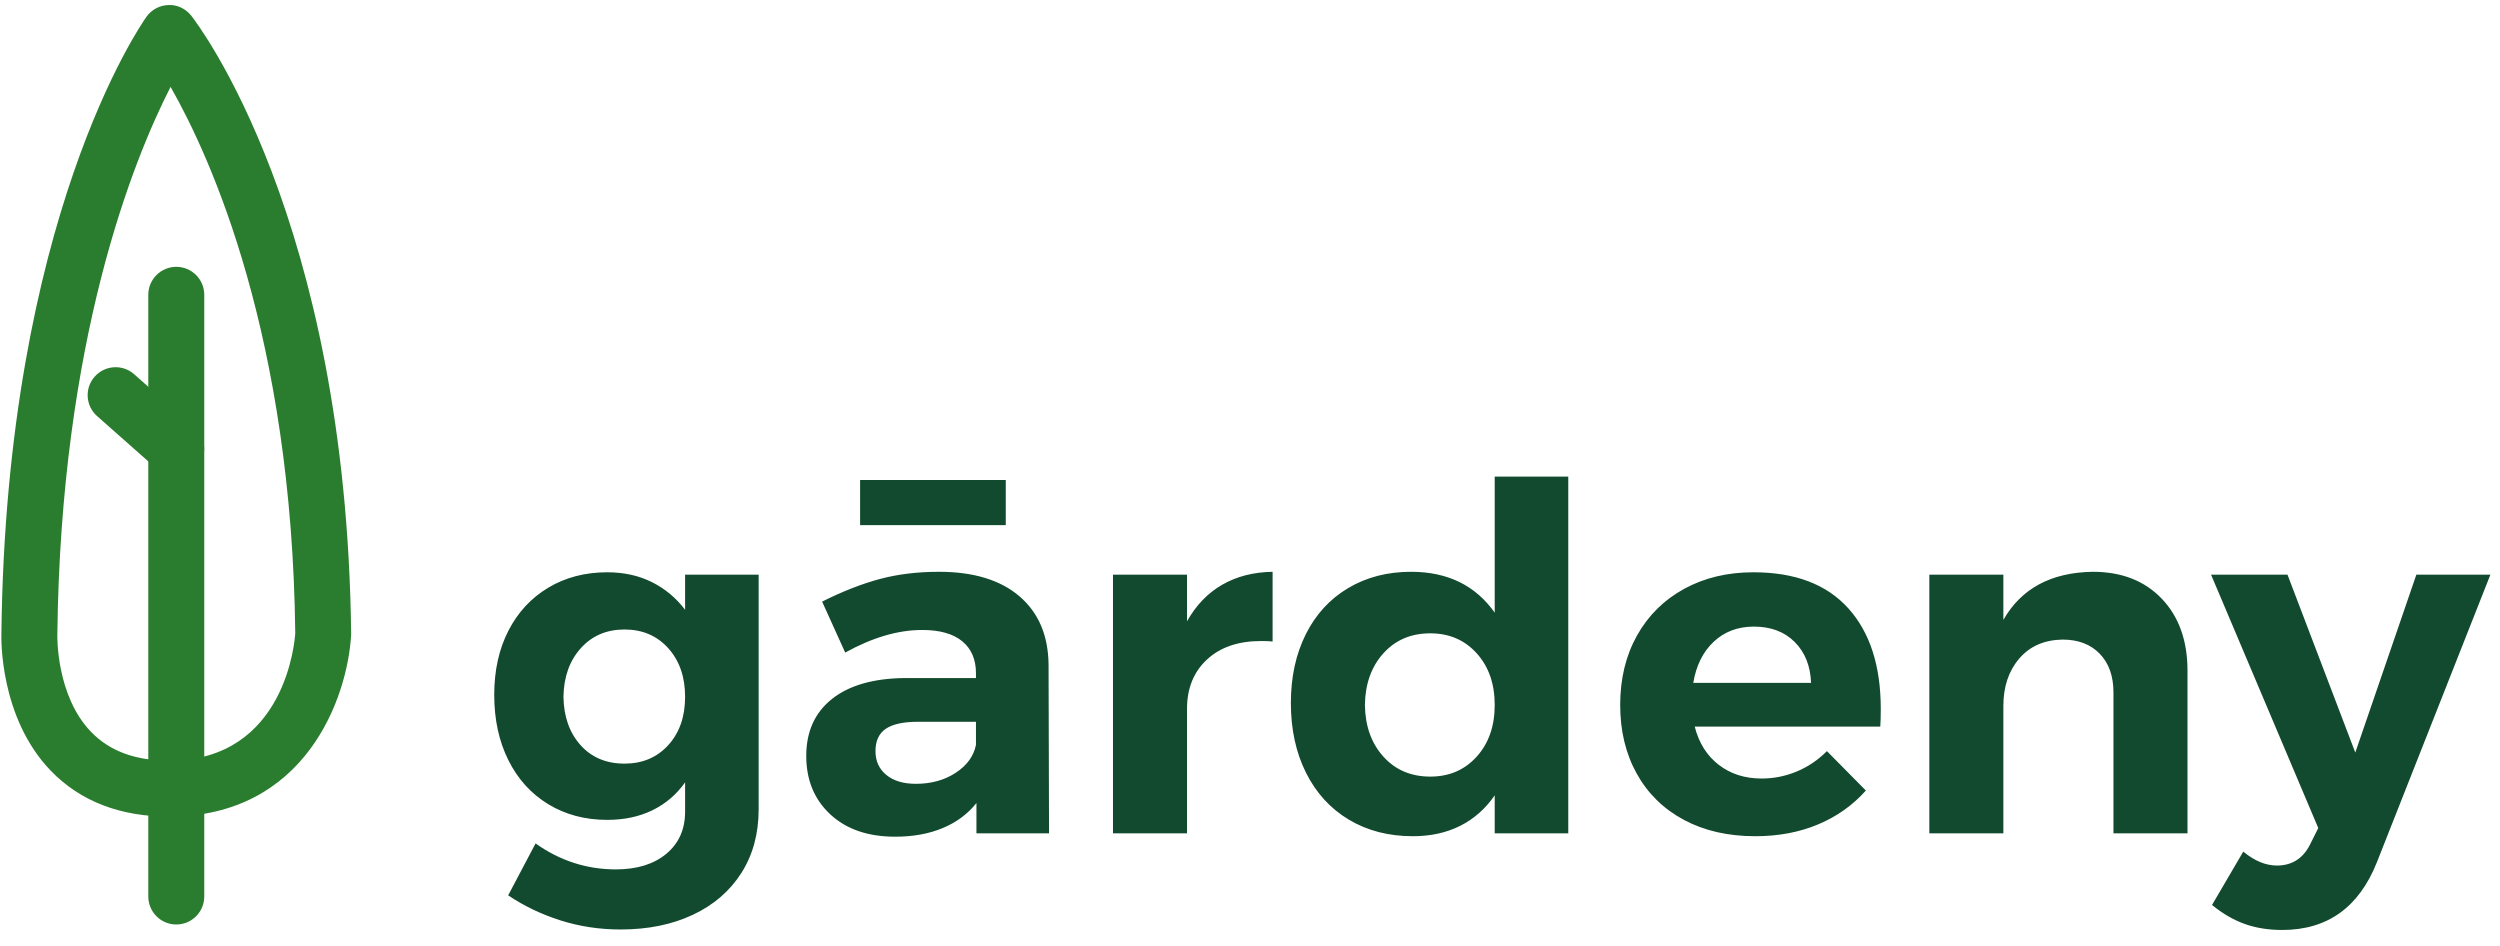 <svg width="156" height="59" viewBox="0 0 156 59" xmlns="http://www.w3.org/2000/svg" xmlns:xlink="http://www.w3.org/1999/xlink"><title>Logo-garden</title><desc>Created with Sketch.</desc><defs/><g id="Page-1" stroke="none" stroke-width="1" fill="none" fill-rule="evenodd"><g id="Logo-garden" fill-rule="nonzero"><path d="M47.34 35.86V50.5C47.34 52.02 46.98 53.345 46.26 54.475 45.54 55.605 44.53 56.475 43.23 57.085 41.93 57.695 40.43 58 38.73 58 37.41 58 36.155 57.81 34.965 57.43 33.775 57.05 32.69 56.53 31.71 55.87l1.71-3.24c1.52 1.08 3.19 1.62 5.01 1.62C39.75 54.25 40.8 53.925 41.58 53.275 42.36 52.625 42.75 51.75 42.75 50.65V48.82C42.21 49.58 41.53 50.16 40.71 50.56S38.95 51.16 37.89 51.16C36.51 51.16 35.285 50.835 34.215 50.185 33.145 49.535 32.315 48.62 31.725 47.44 31.135 46.26 30.84 44.9 30.84 43.36 30.84 41.84 31.135 40.505 31.725 39.355 32.315 38.205 33.145 37.31 34.215 36.67 35.285 36.03 36.51 35.71 37.89 35.71 38.93 35.71 39.86 35.915 40.68 36.325 41.5 36.735 42.19 37.31 42.75 38.05V35.86h4.59zM41.7 46.495C42.4 45.725 42.75 44.72 42.75 43.48 42.75 42.24 42.4 41.23 41.7 40.45 41 39.67 40.09 39.28 38.97 39.28S36.94 39.67 36.24 40.45C35.54 41.23 35.18 42.24 35.16 43.48 35.18 44.72 35.535 45.725 36.225 46.495 36.915 47.265 37.83 47.65 38.97 47.65c1.12.0 2.03-.385 2.73-1.155zM60.93 52V50.11C60.39 50.79 59.69 51.31 58.83 51.67S56.98 52.21 55.86 52.21c-1.7.0-3.05-.465-4.05-1.395C50.81 49.885 50.31 48.67 50.31 47.17 50.31 45.65 50.845 44.465 51.915 43.615 52.985 42.765 54.5 42.33 56.46 42.31H60.9V42.01C60.9 41.15 60.615 40.485 60.045 40.015 59.475 39.545 58.64 39.31 57.54 39.31c-1.5.0-3.1.47-4.8 1.41L51.3 37.54C52.58 36.9 53.78 36.43 54.9 36.13S57.25 35.68 58.59 35.68C60.75 35.68 62.425 36.19 63.615 37.21c1.19 1.02 1.795 2.44 1.815 4.26L65.46 52H60.93zm-1.29-3.78C60.34 47.76 60.76 47.18 60.9 46.48V45.04H57.27C56.37 45.04 55.705 45.185 55.275 45.475 54.845 45.765 54.63 46.23 54.63 46.87 54.63 47.49 54.855 47.985 55.305 48.355c.45.37 1.065.555 1.845.555C58.11 48.91 58.94 48.68 59.64 48.22zM53.67 29.95h9.09v2.82H53.67V29.95zm22.59 6.54C77.16 35.97 78.21 35.7 79.41 35.68v4.35C79.25 40.01 79.01 40 78.69 40 77.27 40 76.145 40.385 75.315 41.155S74.07 42.95 74.07 44.23V52H69.45V35.86H74.07v2.91C74.63 37.77 75.36 37.01 76.26 36.49zm21.6-6.75V52H93.27V49.63C92.69 50.47 91.97 51.105 91.11 51.535 90.25 51.965 89.27 52.18 88.17 52.18c-1.52.0-2.855-.345-4.005-1.035C83.015 50.455 82.125 49.48 81.495 48.22 80.865 46.96 80.55 45.51 80.55 43.87 80.55 42.25 80.86 40.82 81.48 39.58 82.1 38.34 82.98 37.38 84.12 36.7 85.26 36.02 86.57 35.68 88.05 35.68 90.33 35.68 92.07 36.53 93.27 38.23V29.74h4.59zM92.145 47.215C92.895 46.385 93.27 45.31 93.27 43.99S92.895 41.595 92.145 40.765C91.395 39.935 90.43 39.52 89.25 39.52c-1.2.0-2.175.415-2.925 1.245C85.575 41.595 85.19 42.67 85.17 43.99 85.19 45.31 85.575 46.385 86.325 47.215 87.075 48.045 88.05 48.46 89.25 48.46 90.43 48.46 91.395 48.045 92.145 47.215zm23.19-9.255C116.685 39.46 117.36 41.55 117.36 44.23 117.36 44.71 117.35 45.08 117.33 45.34H105.75C106.01 46.36 106.51 47.155 107.25 47.725S108.88 48.58 109.92 48.58C110.68 48.58 111.41 48.435 112.11 48.145 112.81 47.855 113.44 47.43 114 46.87L116.43 49.33C115.61 50.25 114.615 50.955 113.445 51.445 112.275 51.935 110.97 52.18 109.53 52.18 107.83 52.18 106.345 51.84 105.075 51.16 103.805 50.48 102.825 49.52 102.135 48.28 101.445 47.04 101.1 45.61 101.1 43.99 101.1 42.35 101.45 40.905 102.15 39.655 102.85 38.405 103.83 37.435 105.09 36.745 106.35 36.055 107.79 35.71 109.41 35.71 112.01 35.71 113.985 36.46 115.335 37.96zM113.01 42.61C112.97 41.55 112.63 40.7 111.99 40.06 111.35 39.42 110.5 39.1 109.44 39.1c-1.0.0-1.835.315-2.505.945C106.265 40.675 105.84 41.53 105.66 42.61H113.01zm21.885-5.25C135.965 38.48 136.5 39.98 136.5 41.86V52h-4.62V43.21C131.88 42.19 131.595 41.385 131.025 40.795 130.455 40.205 129.68 39.91 128.7 39.91 127.56 39.93 126.66 40.325 126 41.095 125.34 41.865 125.01 42.85 125.01 44.05V52h-4.62V35.86h4.62v2.82C126.13 36.72 127.99 35.72 130.59 35.68 132.39 35.68 133.825 36.24 134.895 37.36zM142.41 58.03C141.55 58.03 140.77 57.905 140.07 57.655 139.37 57.405 138.69 57.01 138.03 56.47L139.98 53.14C140.68 53.72 141.38 54.01 142.08 54.01 143.06 54.01 143.77 53.53 144.21 52.57L144.66 51.67l-6.69-15.81H142.74L146.97 46.96l3.81-11.1h4.62L148.32 53.8C147.2 56.62 145.23 58.03 142.41 58.03z" id="gārdeny" fill="#124a2f"/><g id="icon" fill="#2a7d2e"><path d="M10.563 50.957c-3.071.0-5.559-.962-7.39-2.859C-.052 44.761.08 39.755.087 39.545c.293-25.894 8.696-37.996 9.053-38.499C9.46.598 9.97.327 10.521.314c.535-.029 1.074.234 1.414.666.396.505 9.682 12.627 9.978 38.604-.222 4.011-2.878 11.372-11.35 11.372L10.563 50.957zM10.644 5.42C8.322 9.966 3.786 21.172 3.578 39.624 3.576 39.693 3.502 43.428 5.697 45.684 6.862 46.88 8.454 47.464 10.563 47.464c7.324.0 7.844-7.634 7.861-7.956C18.212 21.026 13.192 9.896 10.644 5.421L10.644 5.42z" id="Fill-1"/><path d="M11 57.688c-.964.0-1.746-.781-1.746-1.746V18.396C9.254 17.431 10.036 16.65 11 16.65s1.746.781 1.746 1.746v37.546C12.746 56.906 11.964 57.688 11 57.688z" id="Fill-2"/><path d="M11 29.748C10.587 29.748 10.175 29.604 9.843 29.311l-3.784-3.345c-.723-.64-.791-1.743-.151-2.463C6.547 22.78 7.655 22.714 8.371 23.352l3.782 3.347C12.875 27.338 12.943 28.442 12.304 29.162 11.964 29.548 11.483 29.748 11 29.748V29.748z" id="Fill-4"/></g></g></g></svg>